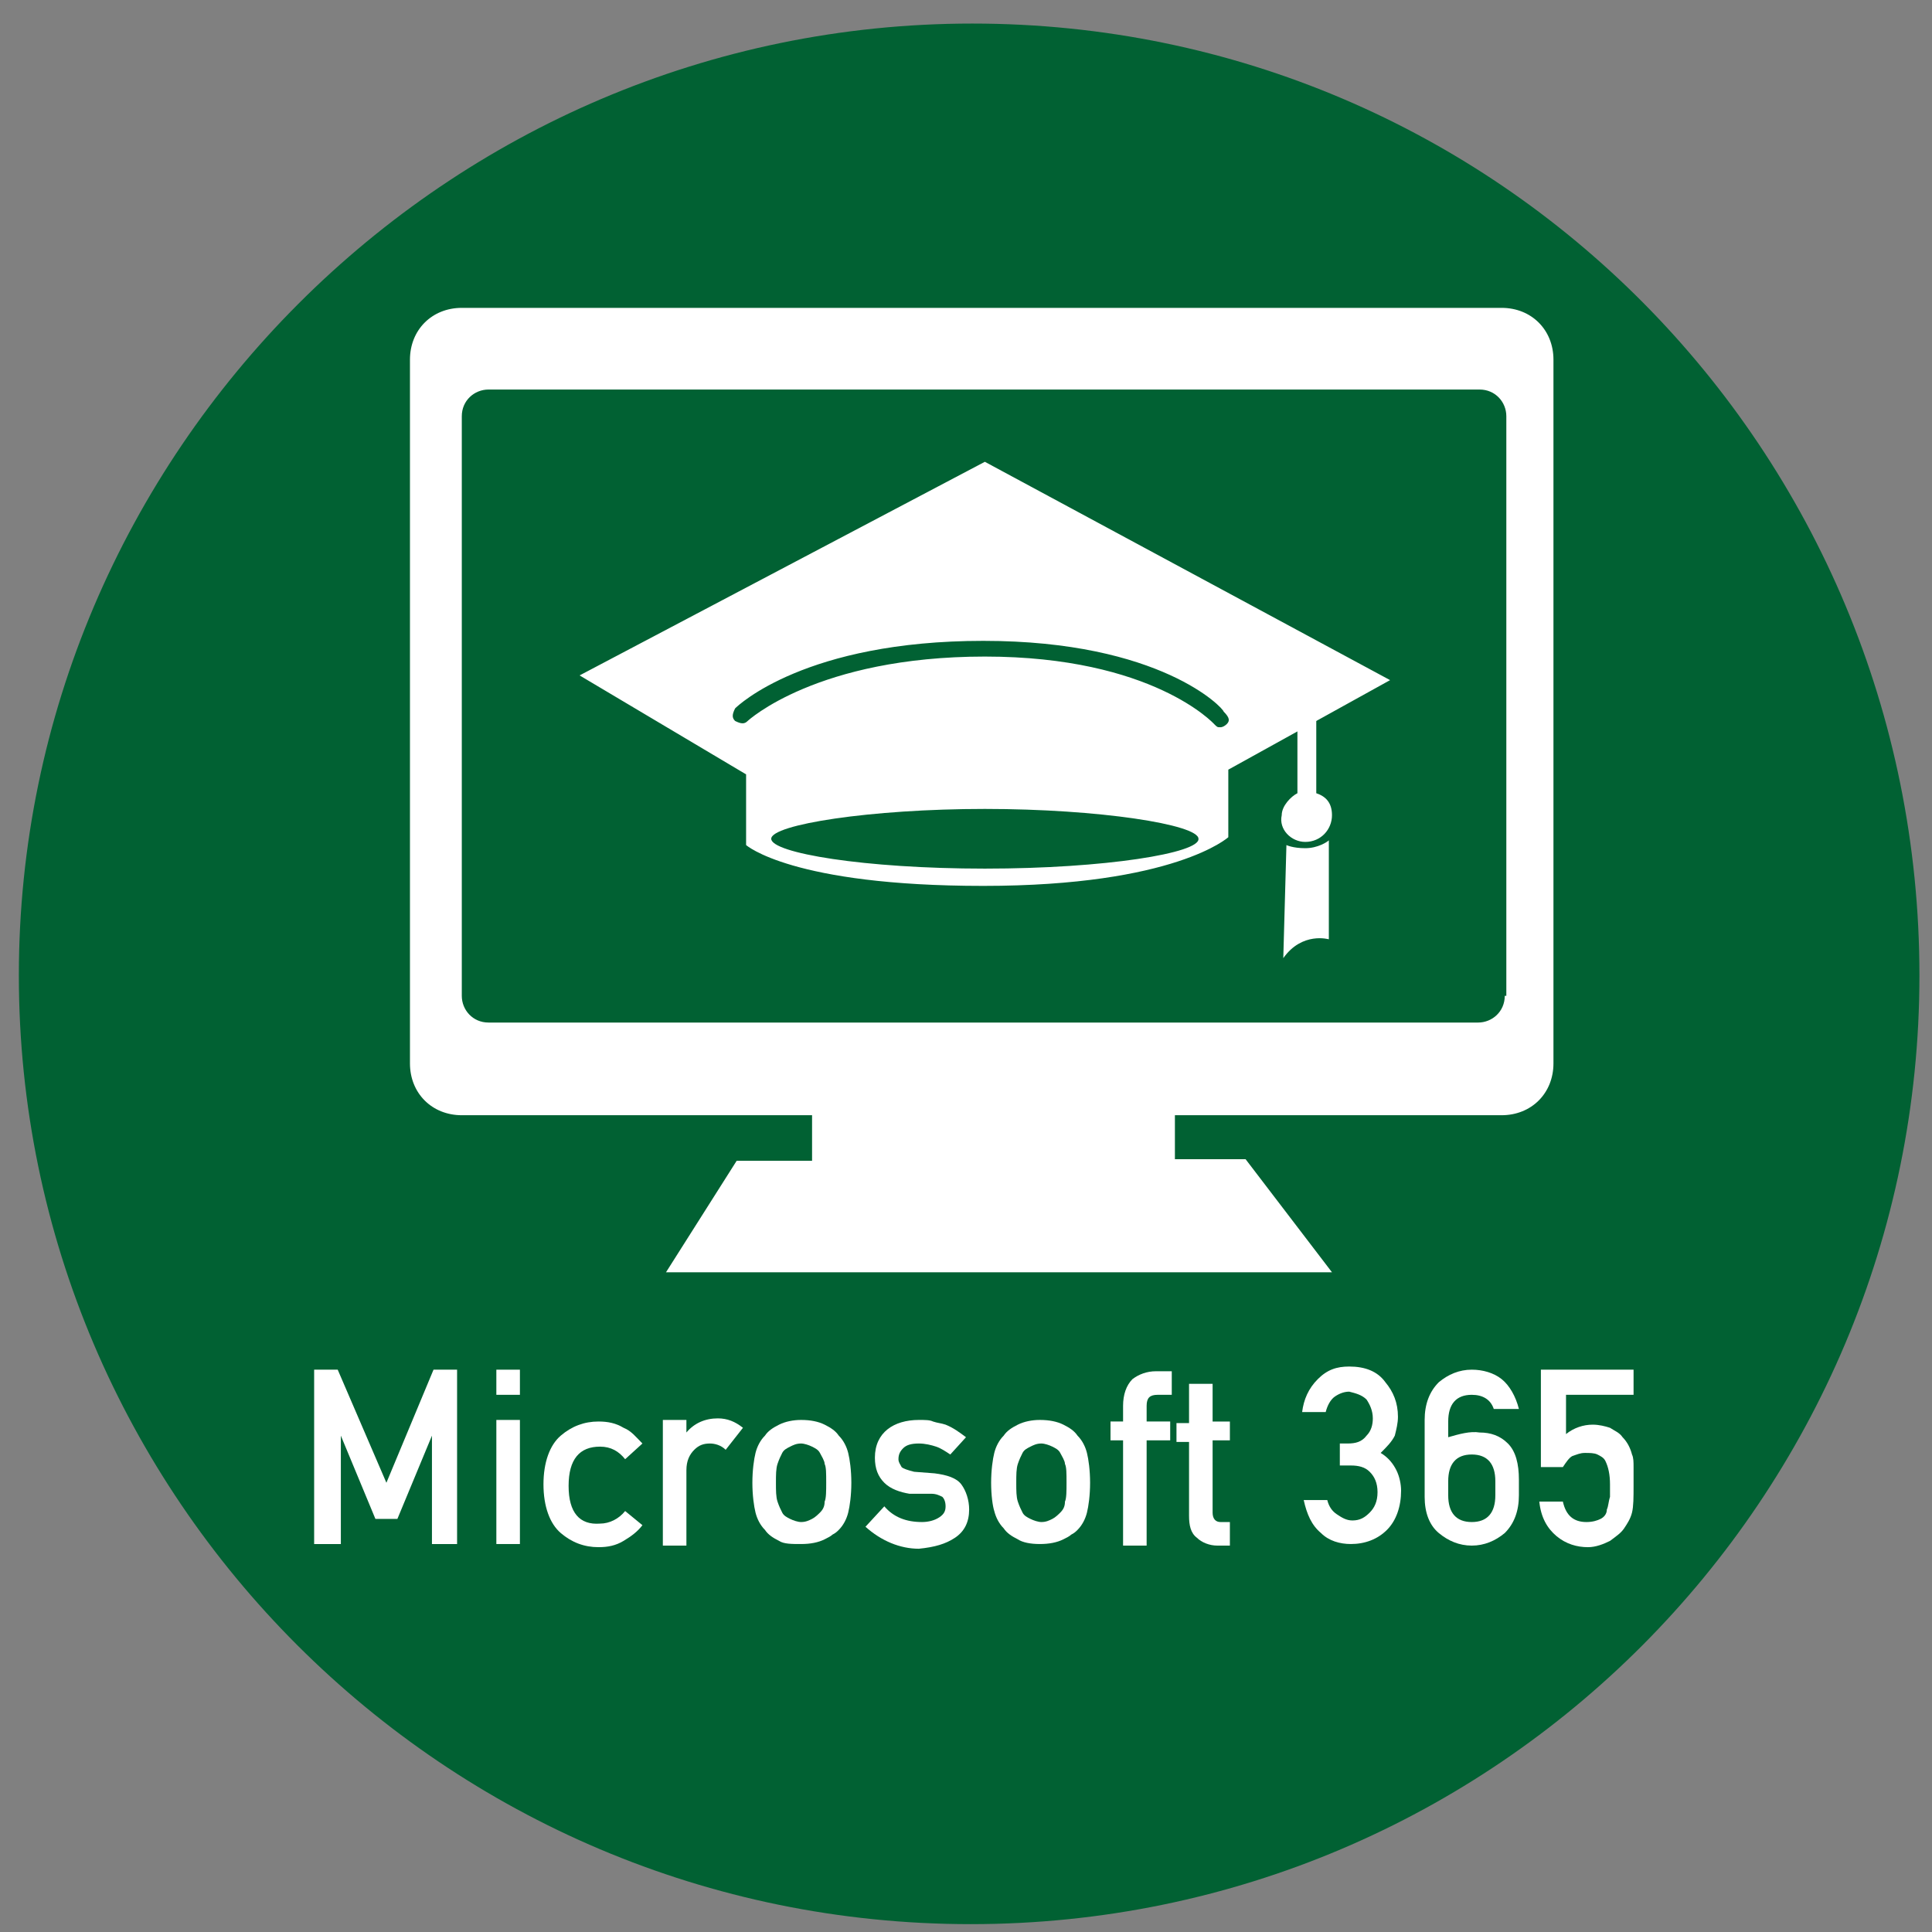 <?xml version="1.0" encoding="utf-8"?>
<!-- Generator: Adobe Illustrator 27.2.0, SVG Export Plug-In . SVG Version: 6.00 Build 0)  -->
<svg version="1.1" id="レイヤー_1" xmlns="http://www.w3.org/2000/svg" xmlns:xlink="http://www.w3.org/1999/xlink" x="0px"
	 y="0px" viewBox="0 0 123 123" style="enable-background:new 0 0 123 123;" xml:space="preserve">
<rect x="0" y="0" width="123" height="123" fill="#808080" stroke="none"/>
<style type="text/css">
	.st0{fill:#016133;}
	.st1{fill:#FFFFFF;}
</style>
<path class="st0" d="M122.2,62.1c0,33.2-26.9,60.4-60.4,60.4S1.2,95.3,1.2,62.1S28.4,1.5,61.9,1.5S122.2,28.7,122.2,62.1z"/>
<g>
	<path class="st1" d="M95.6,19.6H29.4c-1.9,0-3.3,1.4-3.3,3.3v44.8c0,1.9,1.4,3.3,3.3,3.3h22.3v2.9h-4.8L42.4,81h42.4l-5.5-7.2h-4.5
		V71h20.8c1.9,0,3.3-1.4,3.3-3.3V22.9C98.9,21,97.5,19.6,95.6,19.6z M95.8,63.4c0,1-0.8,1.7-1.7,1.7H31.1c-1,0-1.7-0.8-1.7-1.7V26.5
		c0-1,0.8-1.7,1.7-1.7h63.1c1,0,1.7,0.8,1.7,1.7V63.4L95.8,63.4z"/>
	<path class="st1" d="M62.7,29.4L36.9,43l10.6,6.3v4.5c0,0,2.9,2.6,15.1,2.6s15.6-3.1,15.6-3.1v-4.3l10.3-5.7L62.7,29.4z M62.7,55.3
		c-7.7,0-13.6-1-13.6-1.9c0-0.9,6.3-1.9,13.6-1.9s13.6,1,13.6,1.9C76.4,54.3,70.4,55.3,62.7,55.3z M78.1,46.1c0,0-0.2,0.2-0.4,0.2
		c-0.2,0-0.2,0-0.4-0.2c0,0-3.9-4.3-14.6-4.3s-15.1,4.1-15.1,4.1c-0.2,0.2-0.4,0.2-0.8,0c-0.2-0.2-0.2-0.4,0-0.8
		c0.2-0.2,4.5-4.3,15.8-4.3s15.3,4.3,15.3,4.5C78.3,45.7,78.3,45.9,78.1,46.1z"/>
	<g>
		<path class="st1" d="M83.1,53.6c1,0,1.7-0.8,1.7-1.7c0-0.8-0.4-1.2-1-1.4v-5.7c0-0.2-0.2-0.4-0.4-0.4c-0.2,0-0.8,0.2-0.8,0.4v5.7
			c-0.4,0.2-1,0.8-1,1.4C81.4,52.8,82.2,53.6,83.1,53.6z"/>
		<path class="st1" d="M83.1,54c-0.8,0-1.2-0.2-1.2-0.2L81.7,61c1.2-1.7,2.9-1.2,2.9-1.2v-6.3C84.5,53.6,83.9,54,83.1,54z"/>
	</g>
</g>
<g>
	<path class="st1" d="M20,87.2h1.5l3.1,7.2l3-7.2h1.5v11.1h-1.6v-6.9l0,0l-2.2,5.3h-1.4l-2.2-5.3l0,0v6.9H20
		C20,98.4,20,87.2,20,87.2z"/>
	<path class="st1" d="M31.6,87.2h1.5v1.6h-1.5V87.2z M31.6,90.4h1.5v7.9h-1.5V90.4z"/>
	<path class="st1" d="M40.9,97.1c-0.3,0.4-0.7,0.7-1.2,1s-1,0.4-1.6,0.4c-0.9,0-1.7-0.3-2.4-0.9s-1.1-1.7-1.1-3.1s0.4-2.5,1.1-3.1
		c0.7-0.6,1.5-0.9,2.4-0.9c0.6,0,1.1,0.1,1.6,0.4c0.5,0.2,0.8,0.6,1.2,1l-1.1,1c-0.4-0.5-0.9-0.8-1.6-0.8c-1.3,0-2,0.8-2,2.5
		s0.7,2.5,2,2.4c0.6,0,1.2-0.3,1.6-0.8L40.9,97.1z"/>
	<path class="st1" d="M42.2,90.4h1.5v0.8l0,0c0.5-0.6,1.2-0.9,2-0.9c0.6,0,1.1,0.2,1.6,0.6l-1.1,1.4c-0.3-0.3-0.7-0.4-1-0.4
		c-0.4,0-0.7,0.1-1,0.4s-0.5,0.7-0.5,1.3v4.8h-1.5V90.4z"/>
	<path class="st1" d="M47.9,94.4c0-0.8,0.1-1.5,0.2-1.9c0.1-0.4,0.3-0.8,0.6-1.1c0.2-0.3,0.5-0.5,0.9-0.7s0.9-0.3,1.4-0.3
		c0.6,0,1.1,0.1,1.5,0.3s0.7,0.4,0.9,0.7c0.3,0.3,0.5,0.7,0.6,1.1s0.2,1.1,0.2,1.9s-0.1,1.5-0.2,1.9c-0.1,0.4-0.3,0.8-0.6,1.1
		c-0.1,0.1-0.2,0.2-0.4,0.3c-0.1,0.1-0.3,0.2-0.5,0.3c-0.4,0.2-0.9,0.3-1.5,0.3s-1.1,0-1.4-0.2c-0.4-0.2-0.7-0.4-0.9-0.7
		c-0.3-0.3-0.5-0.7-0.6-1.1C48,95.9,47.9,95.2,47.9,94.4z M52.6,94.4c0-0.6,0-1-0.1-1.2c0-0.2-0.2-0.5-0.3-0.7s-0.3-0.3-0.5-0.4
		s-0.5-0.2-0.7-0.2c-0.3,0-0.5,0.1-0.7,0.2s-0.4,0.2-0.5,0.4s-0.2,0.4-0.3,0.7c-0.1,0.3-0.1,0.7-0.1,1.2s0,0.9,0.1,1.2
		c0.1,0.3,0.2,0.5,0.3,0.7s0.3,0.3,0.5,0.4s0.5,0.2,0.7,0.2c0.3,0,0.5-0.1,0.7-0.2s0.4-0.3,0.5-0.4c0.2-0.2,0.3-0.4,0.3-0.7
		C52.6,95.4,52.6,94.9,52.6,94.4z"/>
	<path class="st1" d="M56.3,95.9c0.6,0.7,1.4,1,2.4,1c0.4,0,0.8-0.1,1.1-0.3c0.3-0.2,0.4-0.4,0.4-0.7s-0.1-0.5-0.2-0.6
		c-0.2-0.1-0.4-0.2-0.7-0.2h-1.4c-0.6-0.1-1.2-0.3-1.6-0.7c-0.4-0.4-0.6-0.9-0.6-1.6c0-0.8,0.3-1.4,0.8-1.8s1.2-0.6,2-0.6
		c0.4,0,0.7,0,0.9,0.1c0.3,0.1,0.5,0.1,0.8,0.2c0.5,0.2,0.9,0.5,1.3,0.8l-1,1.1c-0.3-0.2-0.6-0.4-0.9-0.5c-0.3-0.1-0.7-0.2-1.1-0.2
		c-0.5,0-0.8,0.1-1,0.3s-0.3,0.4-0.3,0.7c0,0.2,0.1,0.3,0.2,0.5c0.1,0.1,0.4,0.2,0.8,0.3l1.3,0.1c0.8,0.1,1.4,0.3,1.7,0.7
		s0.5,1,0.5,1.6c0,0.8-0.3,1.4-0.9,1.8c-0.6,0.4-1.3,0.6-2.3,0.7c-1.2,0-2.4-0.5-3.4-1.4L56.3,95.9z"/>
	<path class="st1" d="M63.1,94.4c0-0.8,0.1-1.5,0.2-1.9s0.3-0.8,0.6-1.1c0.2-0.3,0.5-0.5,0.9-0.7s0.9-0.3,1.4-0.3
		c0.6,0,1.1,0.1,1.5,0.3s0.7,0.4,0.9,0.7c0.3,0.3,0.5,0.7,0.6,1.1s0.2,1.1,0.2,1.9s-0.1,1.5-0.2,1.9s-0.3,0.8-0.6,1.1
		c-0.1,0.1-0.2,0.2-0.4,0.3c-0.1,0.1-0.3,0.2-0.5,0.3c-0.4,0.2-0.9,0.3-1.5,0.3s-1.1-0.1-1.4-0.3c-0.4-0.2-0.7-0.4-0.9-0.7
		c-0.3-0.3-0.5-0.7-0.6-1.1C63.2,95.9,63.1,95.2,63.1,94.4z M67.9,94.4c0-0.6,0-1-0.1-1.2c0-0.2-0.2-0.5-0.3-0.7
		c-0.1-0.2-0.3-0.3-0.5-0.4s-0.5-0.2-0.7-0.2c-0.3,0-0.5,0.1-0.7,0.2s-0.4,0.2-0.5,0.4s-0.2,0.4-0.3,0.7s-0.1,0.7-0.1,1.2
		s0,0.9,0.1,1.2c0.1,0.3,0.2,0.5,0.3,0.7s0.3,0.3,0.5,0.4s0.5,0.2,0.7,0.2c0.3,0,0.5-0.1,0.7-0.2s0.4-0.3,0.5-0.4
		c0.2-0.2,0.3-0.4,0.3-0.7C67.9,95.4,67.9,94.9,67.9,94.4z"/>
	<path class="st1" d="M71.5,91.7h-0.8v-1.2h0.8v-1c0-0.7,0.2-1.3,0.6-1.7c0.4-0.3,0.9-0.5,1.5-0.5h1v1.5h-0.9
		c-0.5,0-0.7,0.2-0.7,0.7v1h1.5v1.2H73v6.7h-1.5V91.7z"/>
	<path class="st1" d="M75.7,88.1h1.5v2.4h1.1v1.2h-1.1v4.6c0,0.4,0.2,0.6,0.5,0.6h0.6v1.5h-0.8c-0.5,0-1-0.2-1.3-0.5
		c-0.4-0.3-0.5-0.8-0.5-1.4v-4.7h-0.8v-1.2h0.8C75.7,90.5,75.7,88.1,75.7,88.1z"/>
	<path class="st1" d="M85.3,91.9h0.5c0.5,0,0.9-0.1,1.2-0.5c0.3-0.3,0.4-0.7,0.4-1.1c0-0.5-0.2-0.9-0.4-1.2
		c-0.3-0.3-0.7-0.4-1.1-0.5c-0.3,0-0.6,0.1-0.9,0.3c-0.3,0.2-0.5,0.6-0.6,1h-1.5c0.1-0.8,0.4-1.5,1-2.1s1.2-0.8,2-0.8
		c1,0,1.8,0.3,2.3,1c0.5,0.6,0.8,1.3,0.8,2.2c0,0.4-0.1,0.8-0.2,1.2c-0.2,0.4-0.5,0.7-0.9,1.1c0.5,0.3,0.8,0.7,1,1.1
		s0.3,0.9,0.3,1.3c0,1-0.3,1.9-0.9,2.5s-1.4,0.9-2.3,0.9c-0.7,0-1.4-0.2-1.9-0.7c-0.6-0.5-0.9-1.2-1.1-2.1h1.5
		c0.1,0.4,0.3,0.7,0.6,0.9c0.3,0.2,0.6,0.4,1,0.4c0.5,0,0.8-0.2,1.1-0.5s0.5-0.7,0.5-1.3s-0.2-1-0.5-1.3s-0.7-0.4-1.2-0.4h-0.7
		C85.3,93.4,85.3,91.9,85.3,91.9z"/>
	<path class="st1" d="M90.7,90.4c0-1,0.3-1.8,0.9-2.4c0.6-0.5,1.3-0.8,2.1-0.8c0.7,0,1.4,0.2,1.9,0.6s0.9,1.1,1.1,1.9h-1.6
		c-0.2-0.6-0.7-0.9-1.4-0.9c-1,0-1.5,0.6-1.5,1.7v1c0.7-0.2,1.4-0.4,2-0.3c0.7,0,1.3,0.2,1.8,0.7s0.7,1.3,0.7,2.3v1
		c0,1-0.3,1.8-0.9,2.4c-0.6,0.5-1.3,0.8-2.1,0.8c-0.8,0-1.5-0.3-2.1-0.8s-0.9-1.3-0.9-2.3V90.4z M92.2,95.2c0,1.1,0.5,1.7,1.5,1.7
		s1.5-0.6,1.5-1.7v-0.9c0-1.1-0.5-1.7-1.5-1.7s-1.5,0.6-1.5,1.7V95.2z"/>
	<path class="st1" d="M98.3,87.2h5.7v1.6h-4.3v2.5c0.5-0.4,1.1-0.6,1.7-0.6c0.4,0,0.8,0.1,1.1,0.2c0.3,0.2,0.6,0.3,0.8,0.6
		c0.3,0.3,0.5,0.7,0.6,1.1c0.1,0.2,0.1,0.5,0.1,0.8s0,0.7,0,1.2c0,0.7,0,1.3-0.1,1.7s-0.3,0.7-0.5,1s-0.5,0.5-0.9,0.8
		c-0.4,0.2-0.9,0.4-1.4,0.4c-0.7,0-1.4-0.2-2-0.7s-1-1.2-1.1-2.2h1.5c0.2,0.9,0.7,1.3,1.5,1.3c0.4,0,0.7-0.1,0.9-0.2
		c0.2-0.1,0.4-0.3,0.4-0.6c0.1-0.2,0.1-0.5,0.2-0.8c0-0.3,0-0.5,0-0.8c0-0.6-0.1-1.1-0.3-1.5c-0.1-0.2-0.3-0.3-0.5-0.4
		s-0.5-0.1-0.8-0.1s-0.5,0.1-0.8,0.2c-0.2,0.1-0.4,0.4-0.6,0.7h-1.4v-6.2H98.3z"/>
</g>
</svg>
